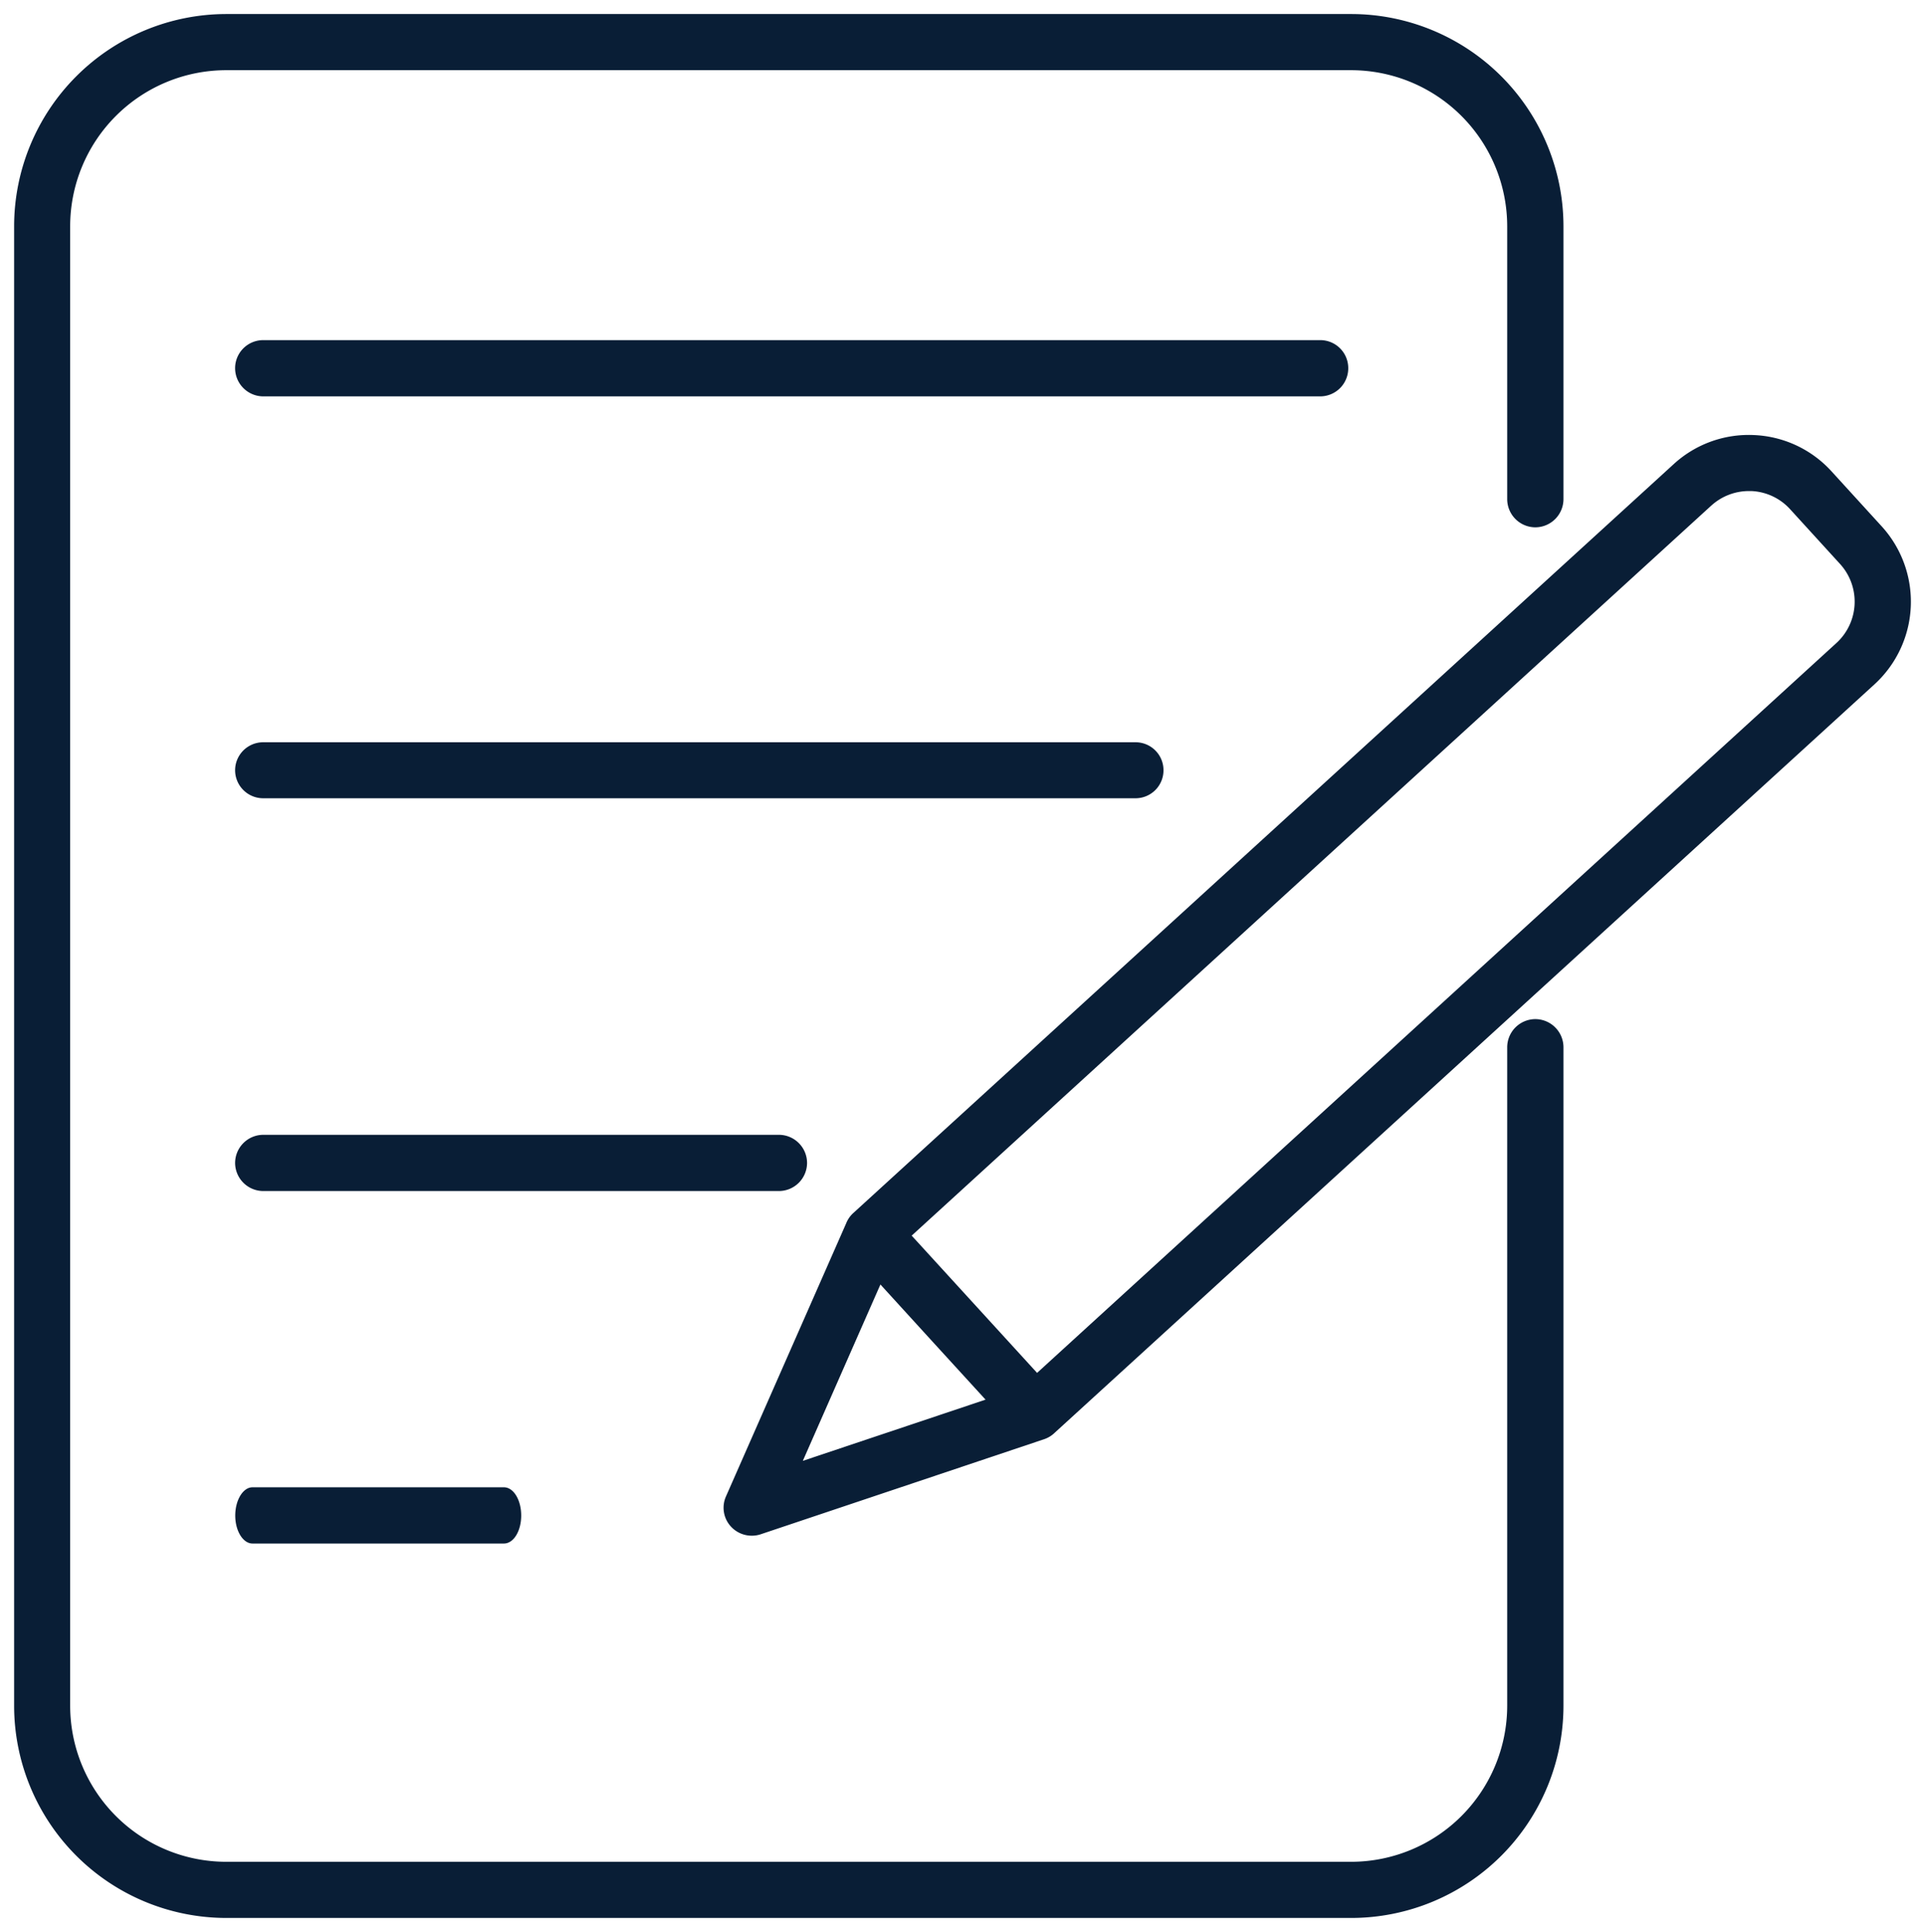 <svg xmlns="http://www.w3.org/2000/svg" width="68.154" height="68.404"><path data-name="Union 246" d="M8.012 67.902A7.518 7.518 0 01.5 60.389V8.009A7.52 7.52 0 018.012.497h39.83a7.52 7.52 0 017.512 7.512v9.66a1 1 0 01-.992 1 1 1 0 01-1-1v-9.66a5.531 5.531 0 00-5.523-5.524H8.009a5.529 5.529 0 00-5.525 5.524v52.38a5.529 5.529 0 005.525 5.525h39.83a5.531 5.531 0 005.523-5.525V37.08a1 1 0 011-1 1 1 0 01.992 1v23.309a7.518 7.518 0 01-7.512 7.513zm.928-13.256c-.334 0-.611-.442-.611-.991s.277-1 .611-1h8.9c.342 0 .613.447.613 1s-.271.991-.613.991zm16.939-.6a.983.983 0 01-.176-1.068l4.256-9.67a.975.975 0 01.248-.359L59.25 16.438a3.93 3.93 0 012.852-1.035 3.934 3.934 0 012.746 1.288l1.768 1.938a3.962 3.962 0 01-.252 5.6L37.346 50.72a.991.991 0 01-.379.233L26.928 54.32a.992.992 0 01-.316.049 1 1 0 01-.733-.323zm2.545-2.327l6.469-2.167-1.861-2.036-1.861-2.041zm32.162-33.818L32.277 43.746l.166.18 4.275 4.679 28.3-25.84a1.982 1.982 0 00.127-2.8l-1.764-1.934a1.97 1.97 0 00-1.375-.646h-.078a1.979 1.979 0 00-1.342.517zM9.324 42.167a1 1 0 01-1-.991 1 1 0 011-1h18.25a1 1 0 011 1 1 1 0 01-1 .991zm0-13.906a.994.994 0 01-1-.991.993.993 0 011-.991h30.879a.988.988 0 01.99.991.989.989 0 01-.99.991zm0-14.228a1 1 0 01-1-1 .994.994 0 011-.991h37.418a.99.99 0 01.992.991.994.994 0 01-.992 1z" fill="#091e36" stroke="rgba(0,0,0,0)" stroke-miterlimit="10"/></svg>